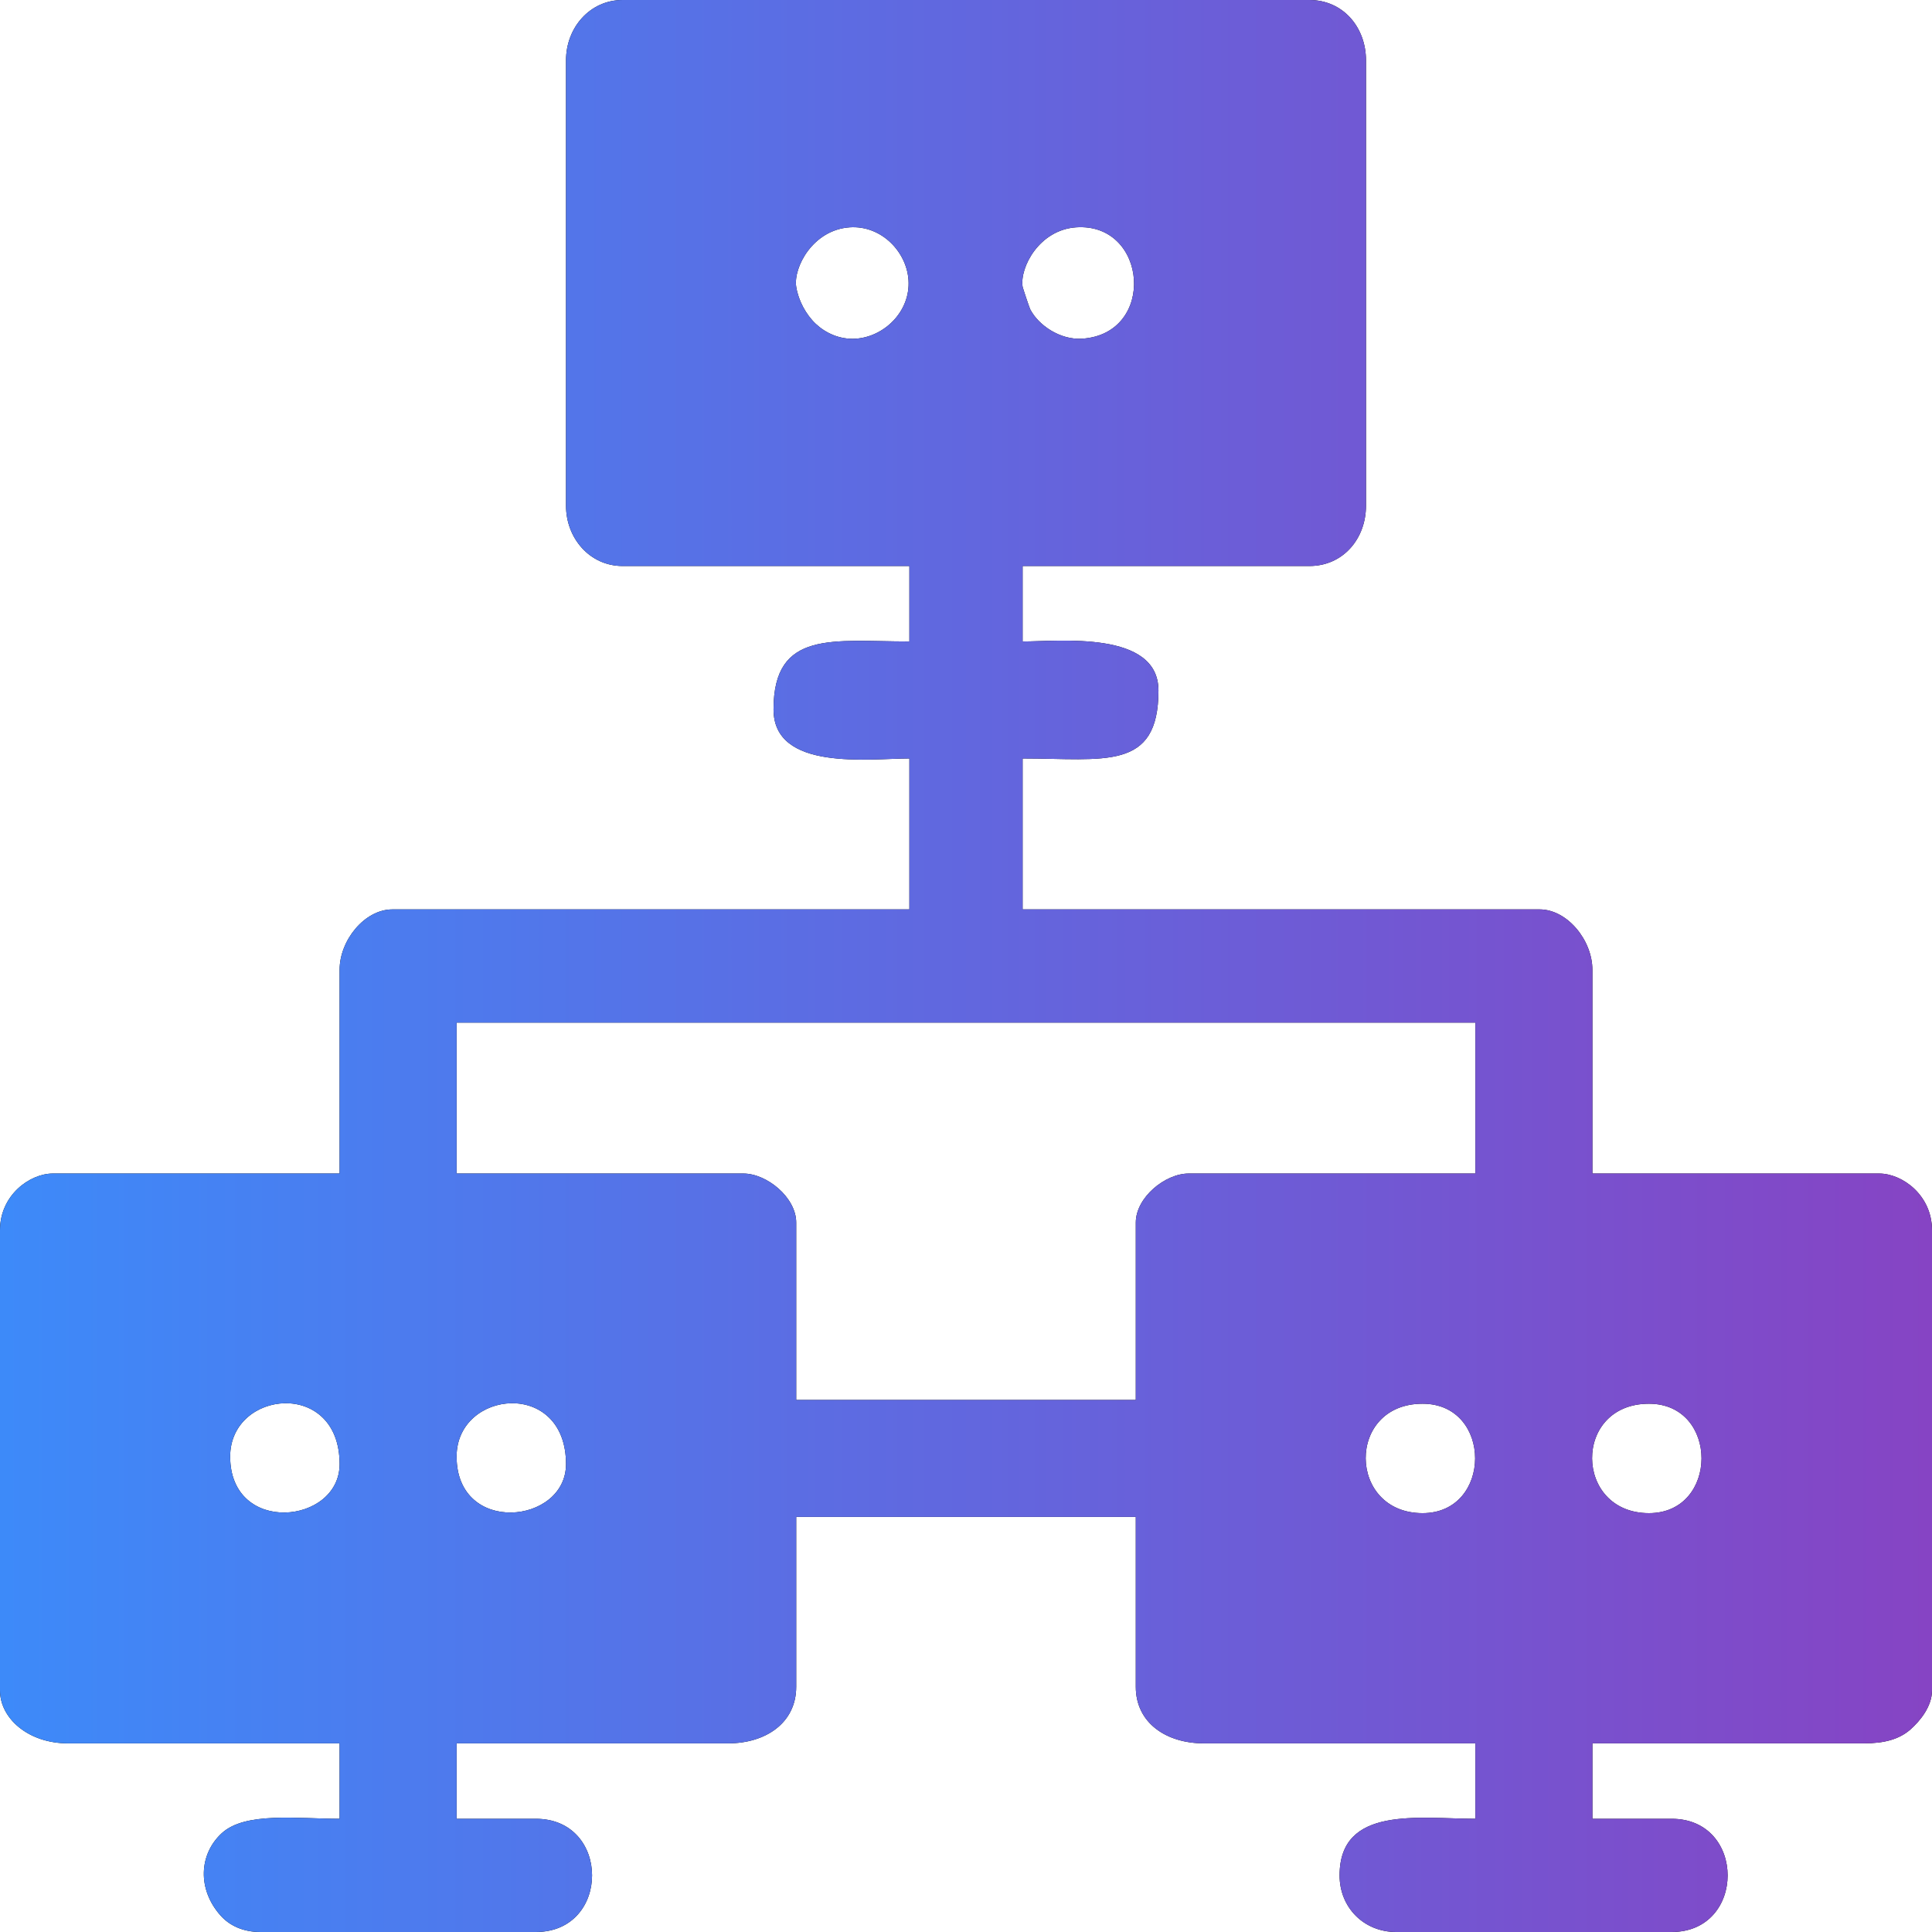 <?xml version="1.0" encoding="UTF-8"?> <svg xmlns="http://www.w3.org/2000/svg" width="60" height="60" viewBox="0 0 60 60" fill="none"> <path fill-rule="evenodd" clip-rule="evenodd" d="M51.211 46.992C48.877 46.992 48.832 43.594 51.211 43.594C53.392 43.594 53.38 46.992 51.211 46.992ZM44.18 46.992C41.846 46.992 41.801 43.594 44.18 43.594C46.361 43.594 46.349 46.992 44.18 46.992ZM14.18 45.234C14.18 43.161 17.578 42.814 17.578 45.469C17.578 47.34 14.18 47.687 14.18 45.234ZM7.148 45.234C7.148 43.161 10.547 42.814 10.547 45.469C10.547 47.34 7.148 47.687 7.148 45.234ZM14.18 31.758H45.82V36.445H36.914C36.184 36.445 35.273 37.189 35.273 37.969V43.477H24.727V37.969C24.727 37.189 23.816 36.445 23.086 36.445H14.18V31.758ZM31.758 8.906C31.665 8.308 32.273 7.137 33.421 7.06C35.645 6.91 35.917 10.363 33.611 10.518C32.925 10.565 32.25 10.101 31.995 9.607C31.966 9.552 31.762 8.935 31.758 8.906ZM24.727 8.906C24.634 8.308 25.242 7.137 26.39 7.06C27.372 6.994 28.155 7.818 28.214 8.694C28.28 9.676 27.455 10.46 26.579 10.518C26.071 10.553 25.628 10.333 25.334 10.057C25.029 9.77 24.792 9.327 24.727 8.906ZM17.578 1.875V15.703C17.578 16.717 18.317 17.578 19.336 17.578H28.242V19.922C25.885 19.922 24.023 19.547 24.023 22.031C24.023 23.96 26.991 23.555 28.242 23.555V28.242H12.187C11.324 28.242 10.547 29.201 10.547 30.117V36.445H1.641C0.929 36.445 0 37.112 0 38.203V52.5C0 53.363 0.876 54.141 2.109 54.141H10.547V56.484C9.213 56.484 7.618 56.264 6.89 56.929C6.175 57.584 6.128 58.673 6.845 59.483C7.122 59.796 7.541 60 8.086 60H16.641C18.969 60 18.969 56.484 16.641 56.484H14.18V54.141H22.617C23.771 54.141 24.727 53.513 24.727 52.383V47.109H35.273V52.383C35.273 53.513 36.228 54.141 37.383 54.141H45.82V56.484C44.077 56.484 41.602 56.064 41.602 58.242C41.602 59.243 42.359 60 43.359 60H51.914C54.233 60 54.233 56.484 51.914 56.484H49.453V54.141H57.891C58.513 54.141 58.979 54.019 59.333 53.708C59.626 53.449 60 52.996 60 52.5V38.203C60 37.118 59.078 36.445 58.359 36.445H49.453V30.117C49.453 29.201 48.675 28.242 47.812 28.242H31.758V23.555C34.291 23.555 35.977 23.958 35.977 21.445C35.977 19.566 32.882 19.922 31.758 19.922V17.578H40.664C41.712 17.578 42.422 16.729 42.422 15.703V1.875C42.422 0.849 41.712 0 40.664 0H19.336C18.317 0 17.578 0.861 17.578 1.875Z" fill="black"></path> <path fill-rule="evenodd" clip-rule="evenodd" d="M51.211 46.992C48.877 46.992 48.832 43.594 51.211 43.594C53.392 43.594 53.38 46.992 51.211 46.992ZM44.18 46.992C41.846 46.992 41.801 43.594 44.18 43.594C46.361 43.594 46.349 46.992 44.18 46.992ZM14.18 45.234C14.18 43.161 17.578 42.814 17.578 45.469C17.578 47.34 14.18 47.687 14.18 45.234ZM7.148 45.234C7.148 43.161 10.547 42.814 10.547 45.469C10.547 47.34 7.148 47.687 7.148 45.234ZM14.18 31.758H45.82V36.445H36.914C36.184 36.445 35.273 37.189 35.273 37.969V43.477H24.727V37.969C24.727 37.189 23.816 36.445 23.086 36.445H14.18V31.758ZM31.758 8.906C31.665 8.308 32.273 7.137 33.421 7.06C35.645 6.91 35.917 10.363 33.611 10.518C32.925 10.565 32.25 10.101 31.995 9.607C31.966 9.552 31.762 8.935 31.758 8.906ZM24.727 8.906C24.634 8.308 25.242 7.137 26.39 7.06C27.372 6.994 28.155 7.818 28.214 8.694C28.28 9.676 27.455 10.46 26.579 10.518C26.071 10.553 25.628 10.333 25.334 10.057C25.029 9.77 24.792 9.327 24.727 8.906ZM17.578 1.875V15.703C17.578 16.717 18.317 17.578 19.336 17.578H28.242V19.922C25.885 19.922 24.023 19.547 24.023 22.031C24.023 23.96 26.991 23.555 28.242 23.555V28.242H12.187C11.324 28.242 10.547 29.201 10.547 30.117V36.445H1.641C0.929 36.445 0 37.112 0 38.203V52.5C0 53.363 0.876 54.141 2.109 54.141H10.547V56.484C9.213 56.484 7.618 56.264 6.89 56.929C6.175 57.584 6.128 58.673 6.845 59.483C7.122 59.796 7.541 60 8.086 60H16.641C18.969 60 18.969 56.484 16.641 56.484H14.18V54.141H22.617C23.771 54.141 24.727 53.513 24.727 52.383V47.109H35.273V52.383C35.273 53.513 36.228 54.141 37.383 54.141H45.82V56.484C44.077 56.484 41.602 56.064 41.602 58.242C41.602 59.243 42.359 60 43.359 60H51.914C54.233 60 54.233 56.484 51.914 56.484H49.453V54.141H57.891C58.513 54.141 58.979 54.019 59.333 53.708C59.626 53.449 60 52.996 60 52.5V38.203C60 37.118 59.078 36.445 58.359 36.445H49.453V30.117C49.453 29.201 48.675 28.242 47.812 28.242H31.758V23.555C34.291 23.555 35.977 23.958 35.977 21.445C35.977 19.566 32.882 19.922 31.758 19.922V17.578H40.664C41.712 17.578 42.422 16.729 42.422 15.703V1.875C42.422 0.849 41.712 0 40.664 0H19.336C18.317 0 17.578 0.861 17.578 1.875Z" fill="url(#paint0_linear_733_225)"></path> <defs> <linearGradient id="paint0_linear_733_225" x1="0" y1="60" x2="60" y2="60" gradientUnits="userSpaceOnUse"> <stop stop-color="#3D8AF9"></stop> <stop offset="1" stop-color="#8644C4"></stop> </linearGradient> </defs> </svg> 
